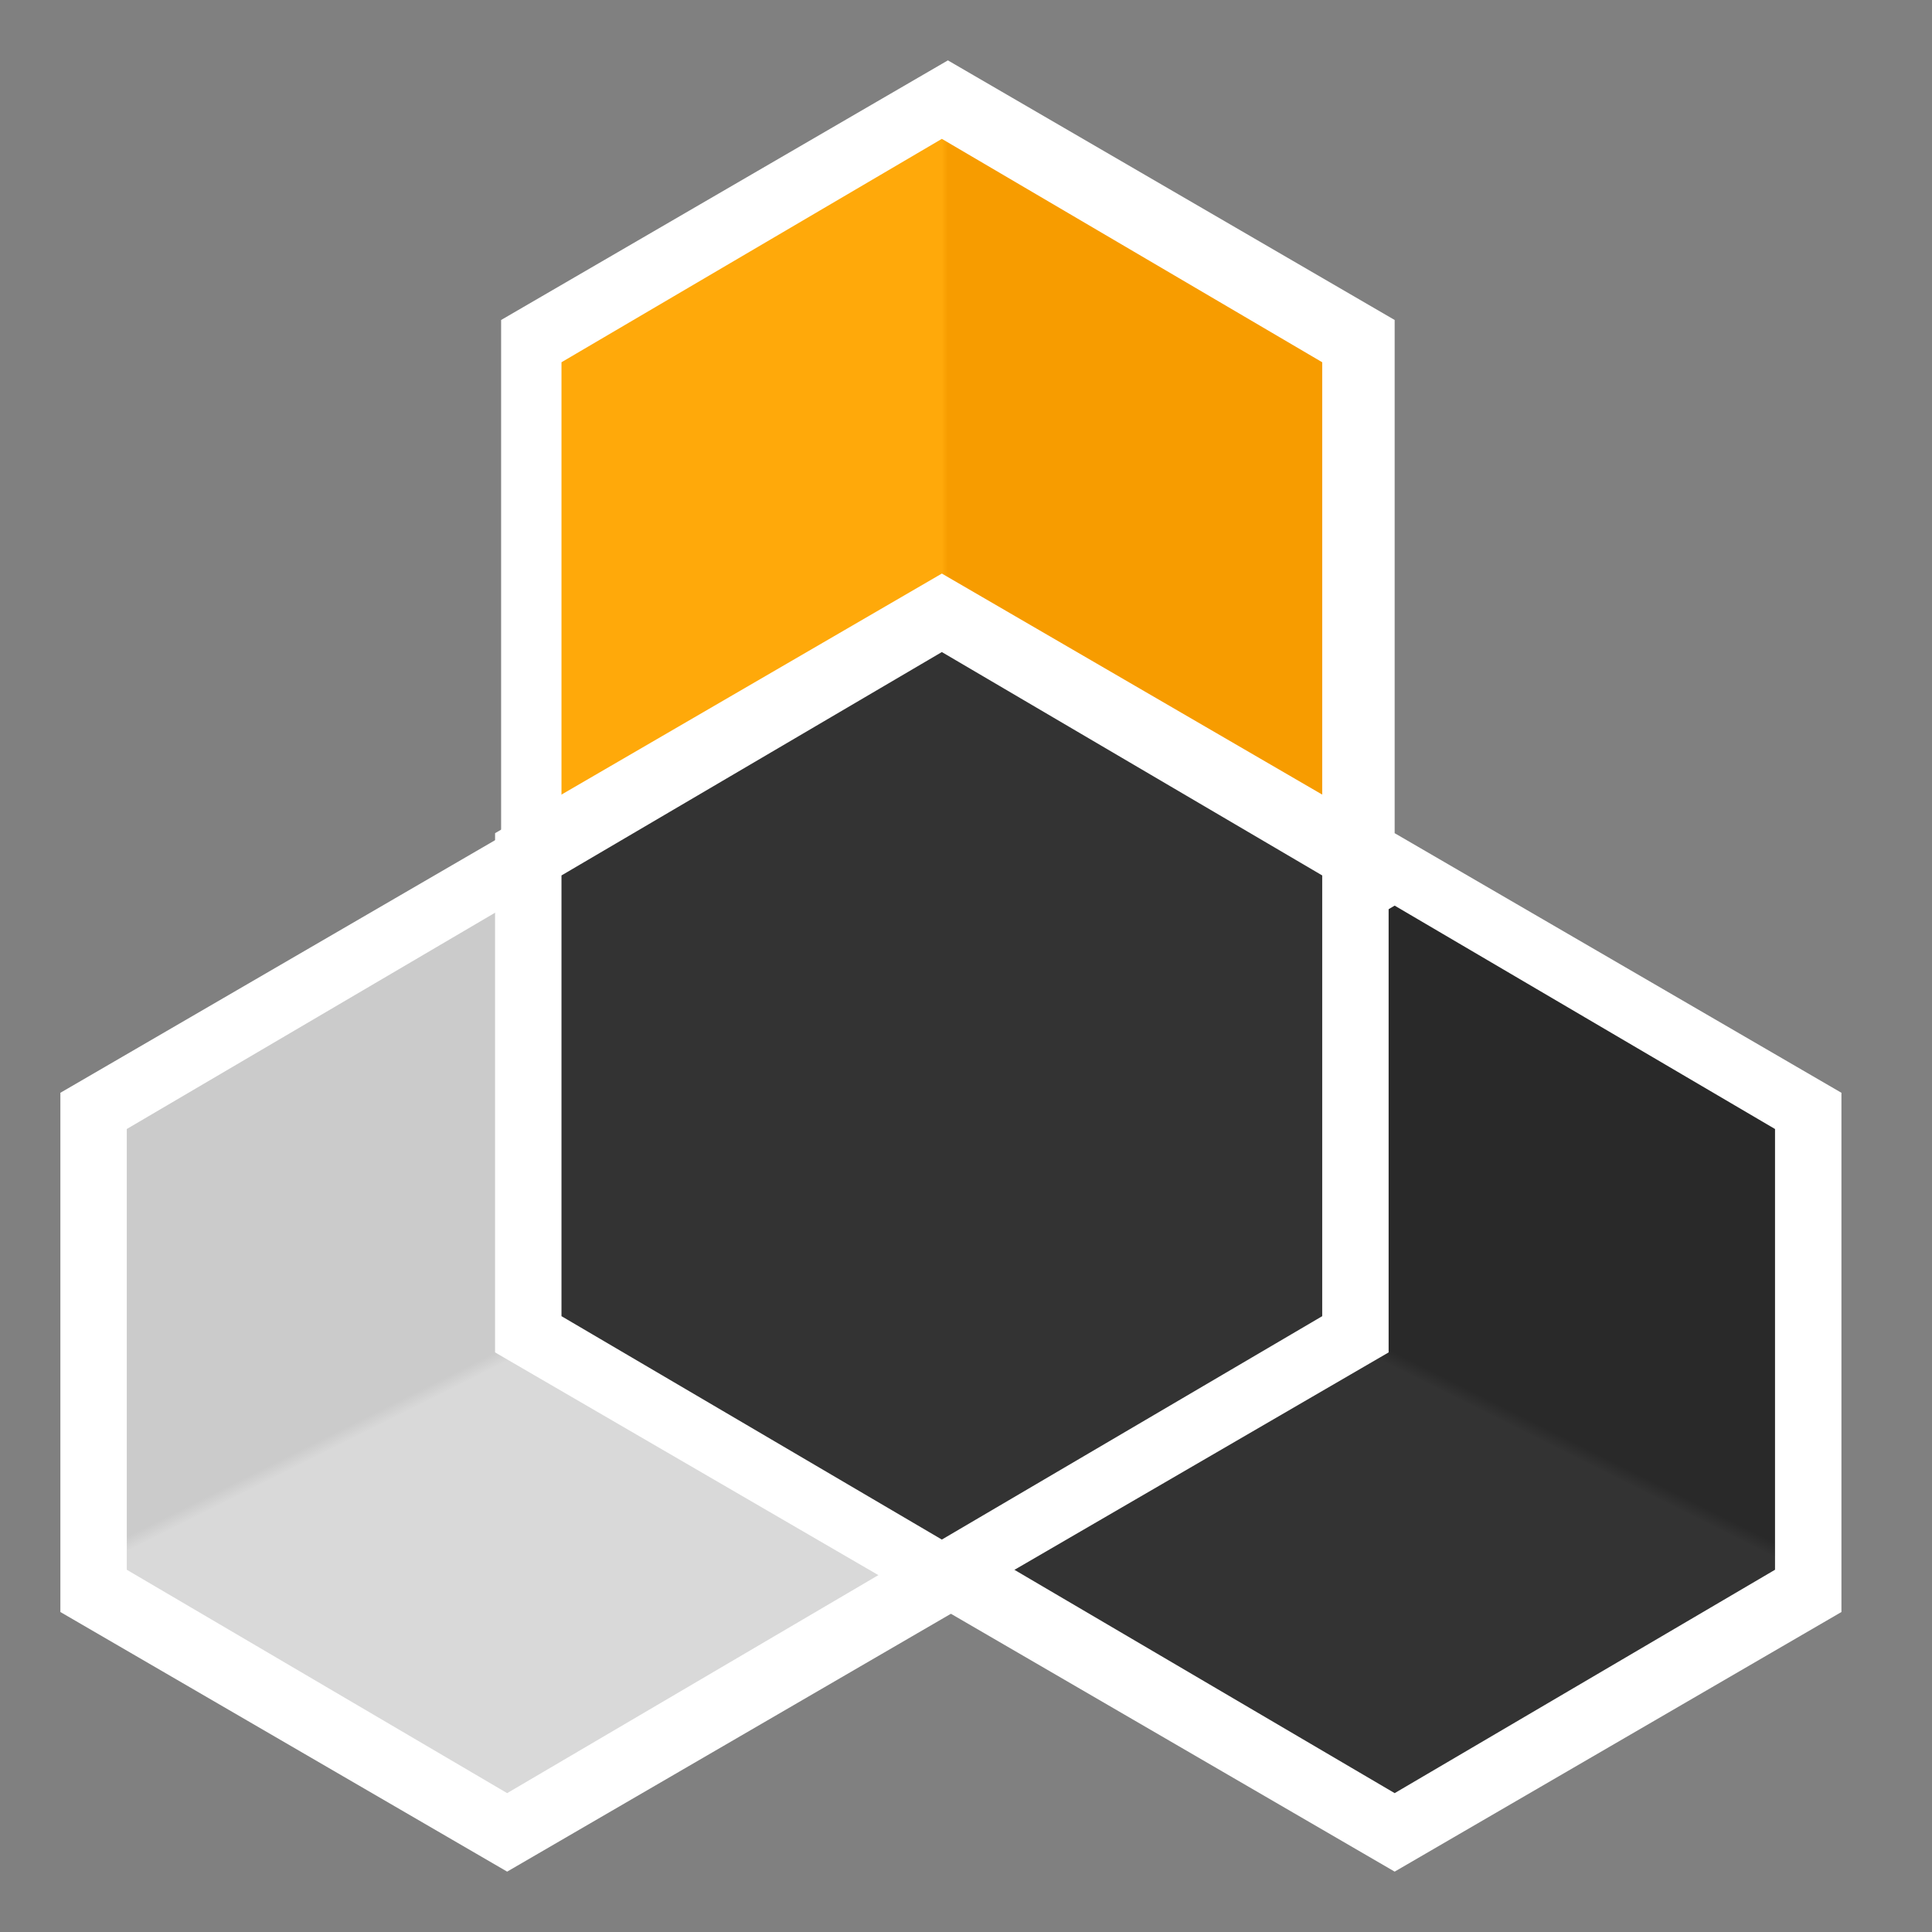 <svg viewBox="0 0 32 32" xmlns="http://www.w3.org/2000/svg" xmlns:xlink="http://www.w3.org/1999/xlink"><rect x="0" y="0" width="32" height="32" fill="#808080" stroke="none"/><linearGradient id="a" gradientUnits="userSpaceOnUse" x1="23" x2="23.1" y1="22.6" y2="22.4"><stop offset="0" stop-color="#333"/><stop offset="1" stop-color="#292929"/></linearGradient><linearGradient id="b" gradientUnits="userSpaceOnUse" x1="15.7" x2="15.6" y1="9.6" y2="9.6"><stop offset="0" stop-color="#f79c00"/><stop offset="1" stop-color="#ffa90a"/></linearGradient><linearGradient id="c" gradientUnits="userSpaceOnUse" x1="8.5" x2="8.4" y1="22.5" y2="22.3"><stop offset="0" stop-color="#d9d9d9"/><stop offset="1" stop-color="#cbcbcb"/></linearGradient><path d="m15.7 18.1 7.4-4.3 7.4 4.3v8.6l-7.4 4.3-7.4-4.3z" fill="#fff"/><path d="m16.8 18.7 6.3-3.7 6.3 3.7v7.3l-6.3 3.7-6.3-3.7z" fill="url(#a)"/><path d="m8.3 5.3 7.4-4.3 7.4 4.3v8.6l-7.4 4.3-7.4-4.3z" fill="#fff"/><path d="m9.3 6 6.3-3.7 6.3 3.7v7.3l-6.3 3.7-6.3-3.7z" fill="url(#b)"/><path d="m1 18.1 7.4-4.3 7.4 4.3v8.6l-7.4 4.3-7.4-4.3z" fill="#fff"/><path d="m2.1 18.7 6.3-3.7 6.3 3.7v7.3l-6.3 3.7-6.3-3.7s0-7.3 0-7.3z" fill="url(#c)"/><path d="m8.2 13.8 7.4-4.3 7.4 4.3v8.6l-7.4 4.3-7.4-4.3z" fill="#fff"/><path d="m9.3 14.5 6.3-3.7 6.3 3.7v7.3l-6.3 3.7-6.3-3.7z" fill="#333"/></svg>